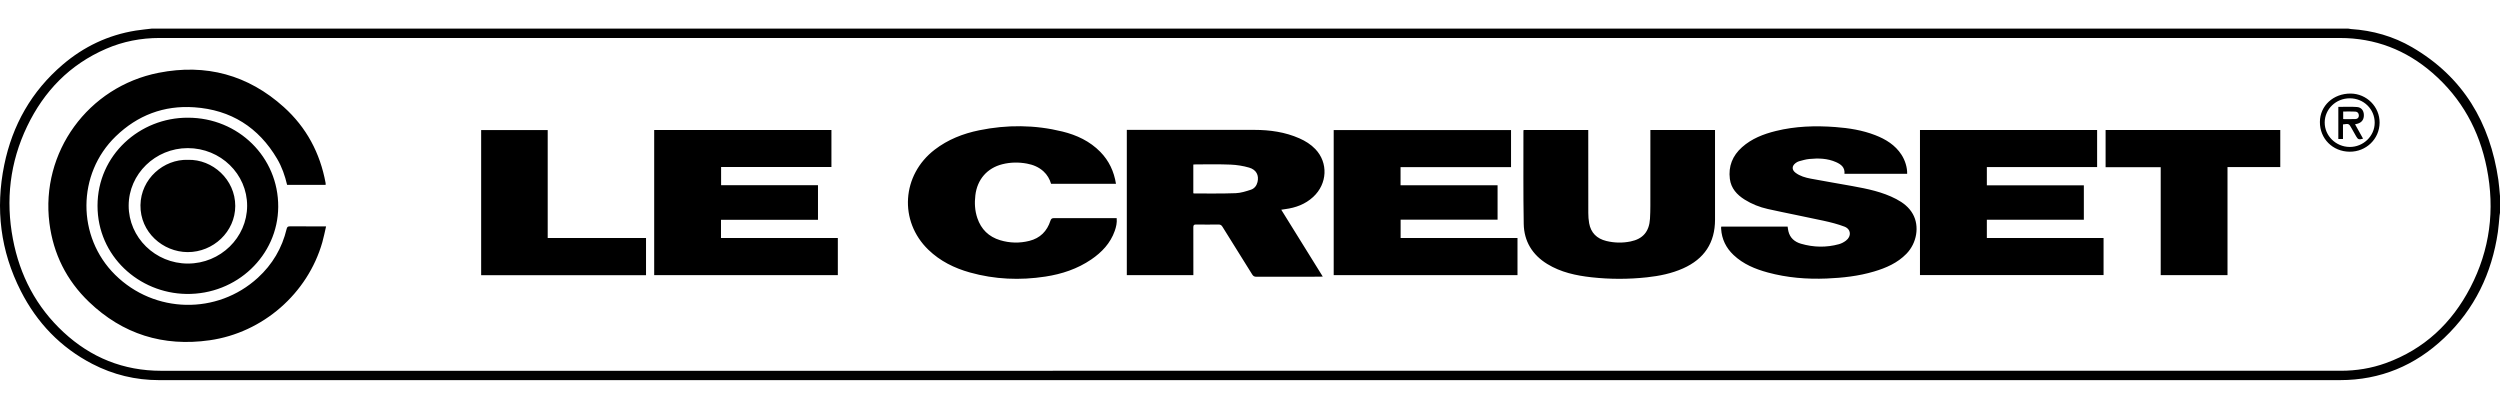 <svg width="367" height="60" viewBox="0 0 367 60" fill="none" xmlns="http://www.w3.org/2000/svg">
<path d="M344.696 4.195C344.836 4.218 344.974 4.253 345.114 4.262C348.315 4.468 351.335 5.329 354.093 6.933C361.616 11.312 365.535 18.01 366.758 26.401C366.872 27.185 366.92 27.981 367 28.77V31.235C366.978 31.374 366.947 31.511 366.934 31.65C366.852 32.454 366.807 33.263 366.69 34.062C365.803 40.108 363.285 45.37 358.798 49.621C354.54 53.655 349.451 55.802 343.512 55.802C236.793 55.807 130.075 55.806 23.356 55.803C19.892 55.803 16.614 55.008 13.546 53.418C8.869 50.993 5.419 47.364 3.062 42.734C0.064 36.852 -0.697 30.647 0.624 24.208C1.823 18.366 4.622 13.398 9.213 9.482C12.306 6.843 15.871 5.143 19.922 4.49C20.713 4.363 21.514 4.293 22.311 4.195H344.696ZM23.418 5.575C20.695 5.575 18.071 6.082 15.577 7.162C10.231 9.477 6.458 13.388 3.984 18.544C1.451 23.825 0.808 29.376 1.897 35.102C2.908 40.419 5.308 45.043 9.326 48.767C13.351 52.496 18.119 54.433 23.679 54.432C76.939 54.425 130.2 54.428 183.461 54.428H343.632C345.9 54.428 348.11 54.073 350.239 53.303C355.883 51.259 359.93 47.434 362.644 42.215C365.531 36.665 366.274 30.782 365.062 24.676C363.966 19.156 361.383 14.427 357.077 10.695C353.201 7.335 348.676 5.576 343.488 5.576C236.798 5.575 130.108 5.575 23.418 5.575ZM23.301 10.684C30.246 9.319 36.423 10.995 41.665 15.717C44.985 18.707 46.987 22.466 47.793 26.838C47.802 26.888 47.806 26.94 47.808 26.991C47.809 27.029 47.803 27.067 47.799 27.142H42.148C41.83 25.79 41.379 24.494 40.676 23.303C37.959 18.698 33.906 16.122 28.523 15.75C24.057 15.441 20.192 16.922 16.994 20.012C11.284 25.531 11.257 34.762 16.905 40.344C22.677 46.046 31.877 46.246 37.853 40.777C39.995 38.818 41.409 36.416 42.08 33.602C42.152 33.299 42.274 33.225 42.572 33.227C44.184 33.242 45.795 33.234 47.406 33.234H47.868C47.677 34.049 47.532 34.815 47.318 35.562C45.175 43.08 38.595 48.84 30.773 49.952C23.961 50.921 18.007 49.059 13.063 44.318C9.768 41.16 7.827 37.269 7.255 32.755C5.937 22.367 12.914 12.724 23.301 10.684ZM27.585 17.279C34.986 17.28 40.888 23.071 40.842 30.371C40.798 37.518 34.741 43.272 27.344 43.15C20.396 43.037 14.316 37.6 14.316 30.209C14.316 22.747 20.541 17.248 27.585 17.279ZM143.751 19.124C147.828 18.291 151.907 18.313 155.955 19.307C158.064 19.825 159.989 20.725 161.528 22.298C162.806 23.603 163.537 25.172 163.825 26.982H154.298C154.093 26.286 153.735 25.658 153.181 25.152C152.489 24.525 151.658 24.18 150.749 24.015C149.547 23.795 148.343 23.809 147.155 24.106C144.908 24.667 143.457 26.351 143.182 28.664C143.046 29.801 143.102 30.917 143.472 32.009C144.029 33.661 145.145 34.758 146.831 35.266C148.241 35.688 149.674 35.719 151.101 35.363C152.695 34.967 153.707 33.937 154.202 32.407C154.297 32.117 154.425 32.017 154.746 32.018C157.67 32.032 160.595 32.026 163.519 32.026H163.93C163.995 32.704 163.851 33.311 163.643 33.902C163.004 35.71 161.749 37.034 160.187 38.097C158.158 39.477 155.876 40.233 153.466 40.602C149.736 41.174 146.031 41.02 142.39 40.002C140.098 39.361 138.006 38.328 136.283 36.663C131.938 32.466 132.369 25.688 137.215 21.969C139.151 20.483 141.372 19.61 143.751 19.124ZM233.156 19.559C233.156 23.461 233.152 27.364 233.162 31.267C233.163 31.765 233.197 32.27 233.285 32.76C233.538 34.173 234.412 35.035 235.807 35.376C236.982 35.663 238.177 35.687 239.361 35.447C241.184 35.078 242.105 33.993 242.219 32.111C242.258 31.471 242.271 30.828 242.272 30.188C242.277 26.657 242.275 23.125 242.275 19.596C242.275 19.432 242.274 19.269 242.274 19.085H251.765V19.572C251.765 23.796 251.764 28.021 251.766 32.244C251.767 35.629 250.194 38.008 247.081 39.398C245.393 40.151 243.605 40.512 241.777 40.71C239.07 41.003 236.359 41.007 233.652 40.707C231.365 40.454 229.136 39.979 227.147 38.76C224.938 37.407 223.728 35.41 223.683 32.864C223.602 28.347 223.645 23.827 223.639 19.308C223.639 19.245 223.651 19.182 223.662 19.085H233.156V19.559ZM260.691 19.23C263.567 18.52 266.491 18.43 269.434 18.65C271.435 18.8 273.406 19.112 275.284 19.841C276.834 20.442 278.21 21.286 279.136 22.711C279.676 23.544 279.997 24.602 279.971 25.512H270.768C270.858 24.58 270.275 24.128 269.535 23.801C268.274 23.241 266.939 23.206 265.598 23.339C265.086 23.389 264.584 23.542 264.086 23.676C263.904 23.724 263.73 23.835 263.579 23.951C263.024 24.382 263.027 24.939 263.588 25.362C264.245 25.858 265.029 26.075 265.816 26.225C267.843 26.608 269.878 26.943 271.907 27.312C274.131 27.717 276.345 28.162 278.369 29.223C279.372 29.748 280.248 30.421 280.808 31.423C281.808 33.213 281.397 35.682 279.858 37.26C278.544 38.608 276.881 39.332 275.111 39.857C272.844 40.532 270.514 40.789 268.158 40.887C265.234 41.007 262.346 40.77 259.517 40.003C257.659 39.499 255.906 38.776 254.485 37.433C253.38 36.387 252.755 35.113 252.662 33.593C252.658 33.529 252.655 33.465 252.657 33.4C252.659 33.363 252.672 33.326 252.686 33.261H262.423C262.459 33.488 262.482 33.717 262.533 33.938C262.767 34.926 263.445 35.507 264.388 35.781C266.233 36.317 268.1 36.356 269.957 35.847C270.323 35.747 270.686 35.554 270.987 35.323C271.825 34.686 271.74 33.641 270.764 33.268C269.765 32.888 268.713 32.625 267.666 32.397C264.957 31.804 262.23 31.285 259.522 30.683C258.319 30.415 257.168 29.961 256.116 29.302C254.973 28.585 254.118 27.643 253.942 26.267C253.707 24.413 254.333 22.856 255.732 21.609C257.15 20.345 258.873 19.68 260.691 19.23ZM184.152 19.067C186.43 19.07 188.656 19.381 190.758 20.311C191.629 20.696 192.431 21.195 193.091 21.885C195.008 23.887 194.866 26.984 192.772 28.914C191.617 29.979 190.214 30.495 188.674 30.699C188.494 30.724 188.317 30.753 188.088 30.787C190.116 34.055 192.127 37.293 194.18 40.599C193.952 40.608 193.816 40.619 193.682 40.619C190.602 40.62 187.521 40.615 184.442 40.628C184.144 40.629 183.978 40.54 183.822 40.288C182.372 37.95 180.904 35.62 179.452 33.279C179.304 33.04 179.142 32.953 178.861 32.958C177.77 32.973 176.679 32.975 175.587 32.957C175.254 32.95 175.178 33.064 175.18 33.375C175.191 35.556 175.186 37.739 175.186 39.921V40.393H165.416V19.064H165.909C171.99 19.064 178.071 19.06 184.152 19.067ZM80.403 34.94H94.836V40.398H70.633V19.09H80.403V34.94ZM334.744 24.526H326.998V40.389H317.192V24.549H309.102V19.087H334.744V24.526ZM122.054 24.512H105.857V27.19H120.08V32.269H105.842V34.938H122.994V40.386H96.035V19.085H122.054V24.512ZM221.82 24.534H205.601V27.196H219.844V32.252H205.611V34.94H222.768V40.386H195.787V19.09H221.82V24.534ZM307.857 24.523H291.67V27.205H305.909V32.258H291.669V34.94H308.803V40.383H281.852V19.085H307.857V24.523ZM27.564 21.743C22.802 21.743 18.893 25.545 18.889 30.183C18.884 34.863 22.801 38.693 27.587 38.691C32.359 38.688 36.267 34.881 36.279 30.219C36.291 25.543 32.384 21.743 27.564 21.743ZM27.599 23.464C31.204 23.364 34.539 26.356 34.536 30.236C34.532 34.002 31.311 37.028 27.537 37.009C23.913 36.99 20.564 34.088 20.62 30.116C20.676 26.253 24.017 23.348 27.599 23.464ZM175.596 24.133C175.459 24.132 175.323 24.147 175.178 24.154V28.37C175.255 28.387 175.292 28.404 175.329 28.404C177.356 28.398 179.384 28.434 181.409 28.358C182.155 28.33 182.907 28.086 183.626 27.852C184.135 27.687 184.471 27.268 184.602 26.729C184.841 25.736 184.433 24.913 183.373 24.605C182.5 24.352 181.573 24.204 180.662 24.165C178.976 24.093 177.284 24.136 175.596 24.133ZM345.075 13.735C347.432 13.752 349.345 15.677 349.325 18.013C349.308 20.401 347.348 22.294 344.918 22.271C342.429 22.249 340.542 20.355 340.561 17.895C340.578 15.518 342.531 13.719 345.075 13.735ZM344.957 14.431C342.918 14.428 341.273 16.007 341.266 17.977C341.258 19.939 342.899 21.552 344.923 21.572C346.932 21.591 348.604 19.977 348.606 18.012C348.61 16.024 346.991 14.435 344.957 14.431ZM343.266 15.692C344.198 15.692 345.106 15.64 346.004 15.71C346.658 15.76 347.003 16.242 347.017 16.876C347.033 17.54 346.706 17.987 346.077 18.163C345.979 18.19 345.877 18.21 345.721 18.247C346.117 18.956 346.507 19.651 346.898 20.352C346.3 20.537 346.15 20.484 345.881 20.011C345.653 19.609 345.425 19.205 345.197 18.804C344.82 18.142 344.82 18.142 343.95 18.263V20.407H343.266V15.692ZM343.979 16.373V17.483C344.601 17.483 345.193 17.503 345.784 17.475C346.077 17.461 346.287 17.292 346.281 16.951C346.276 16.606 346.076 16.401 345.767 16.383C345.178 16.348 344.585 16.373 343.979 16.373Z" fill="black"/>
</svg>
